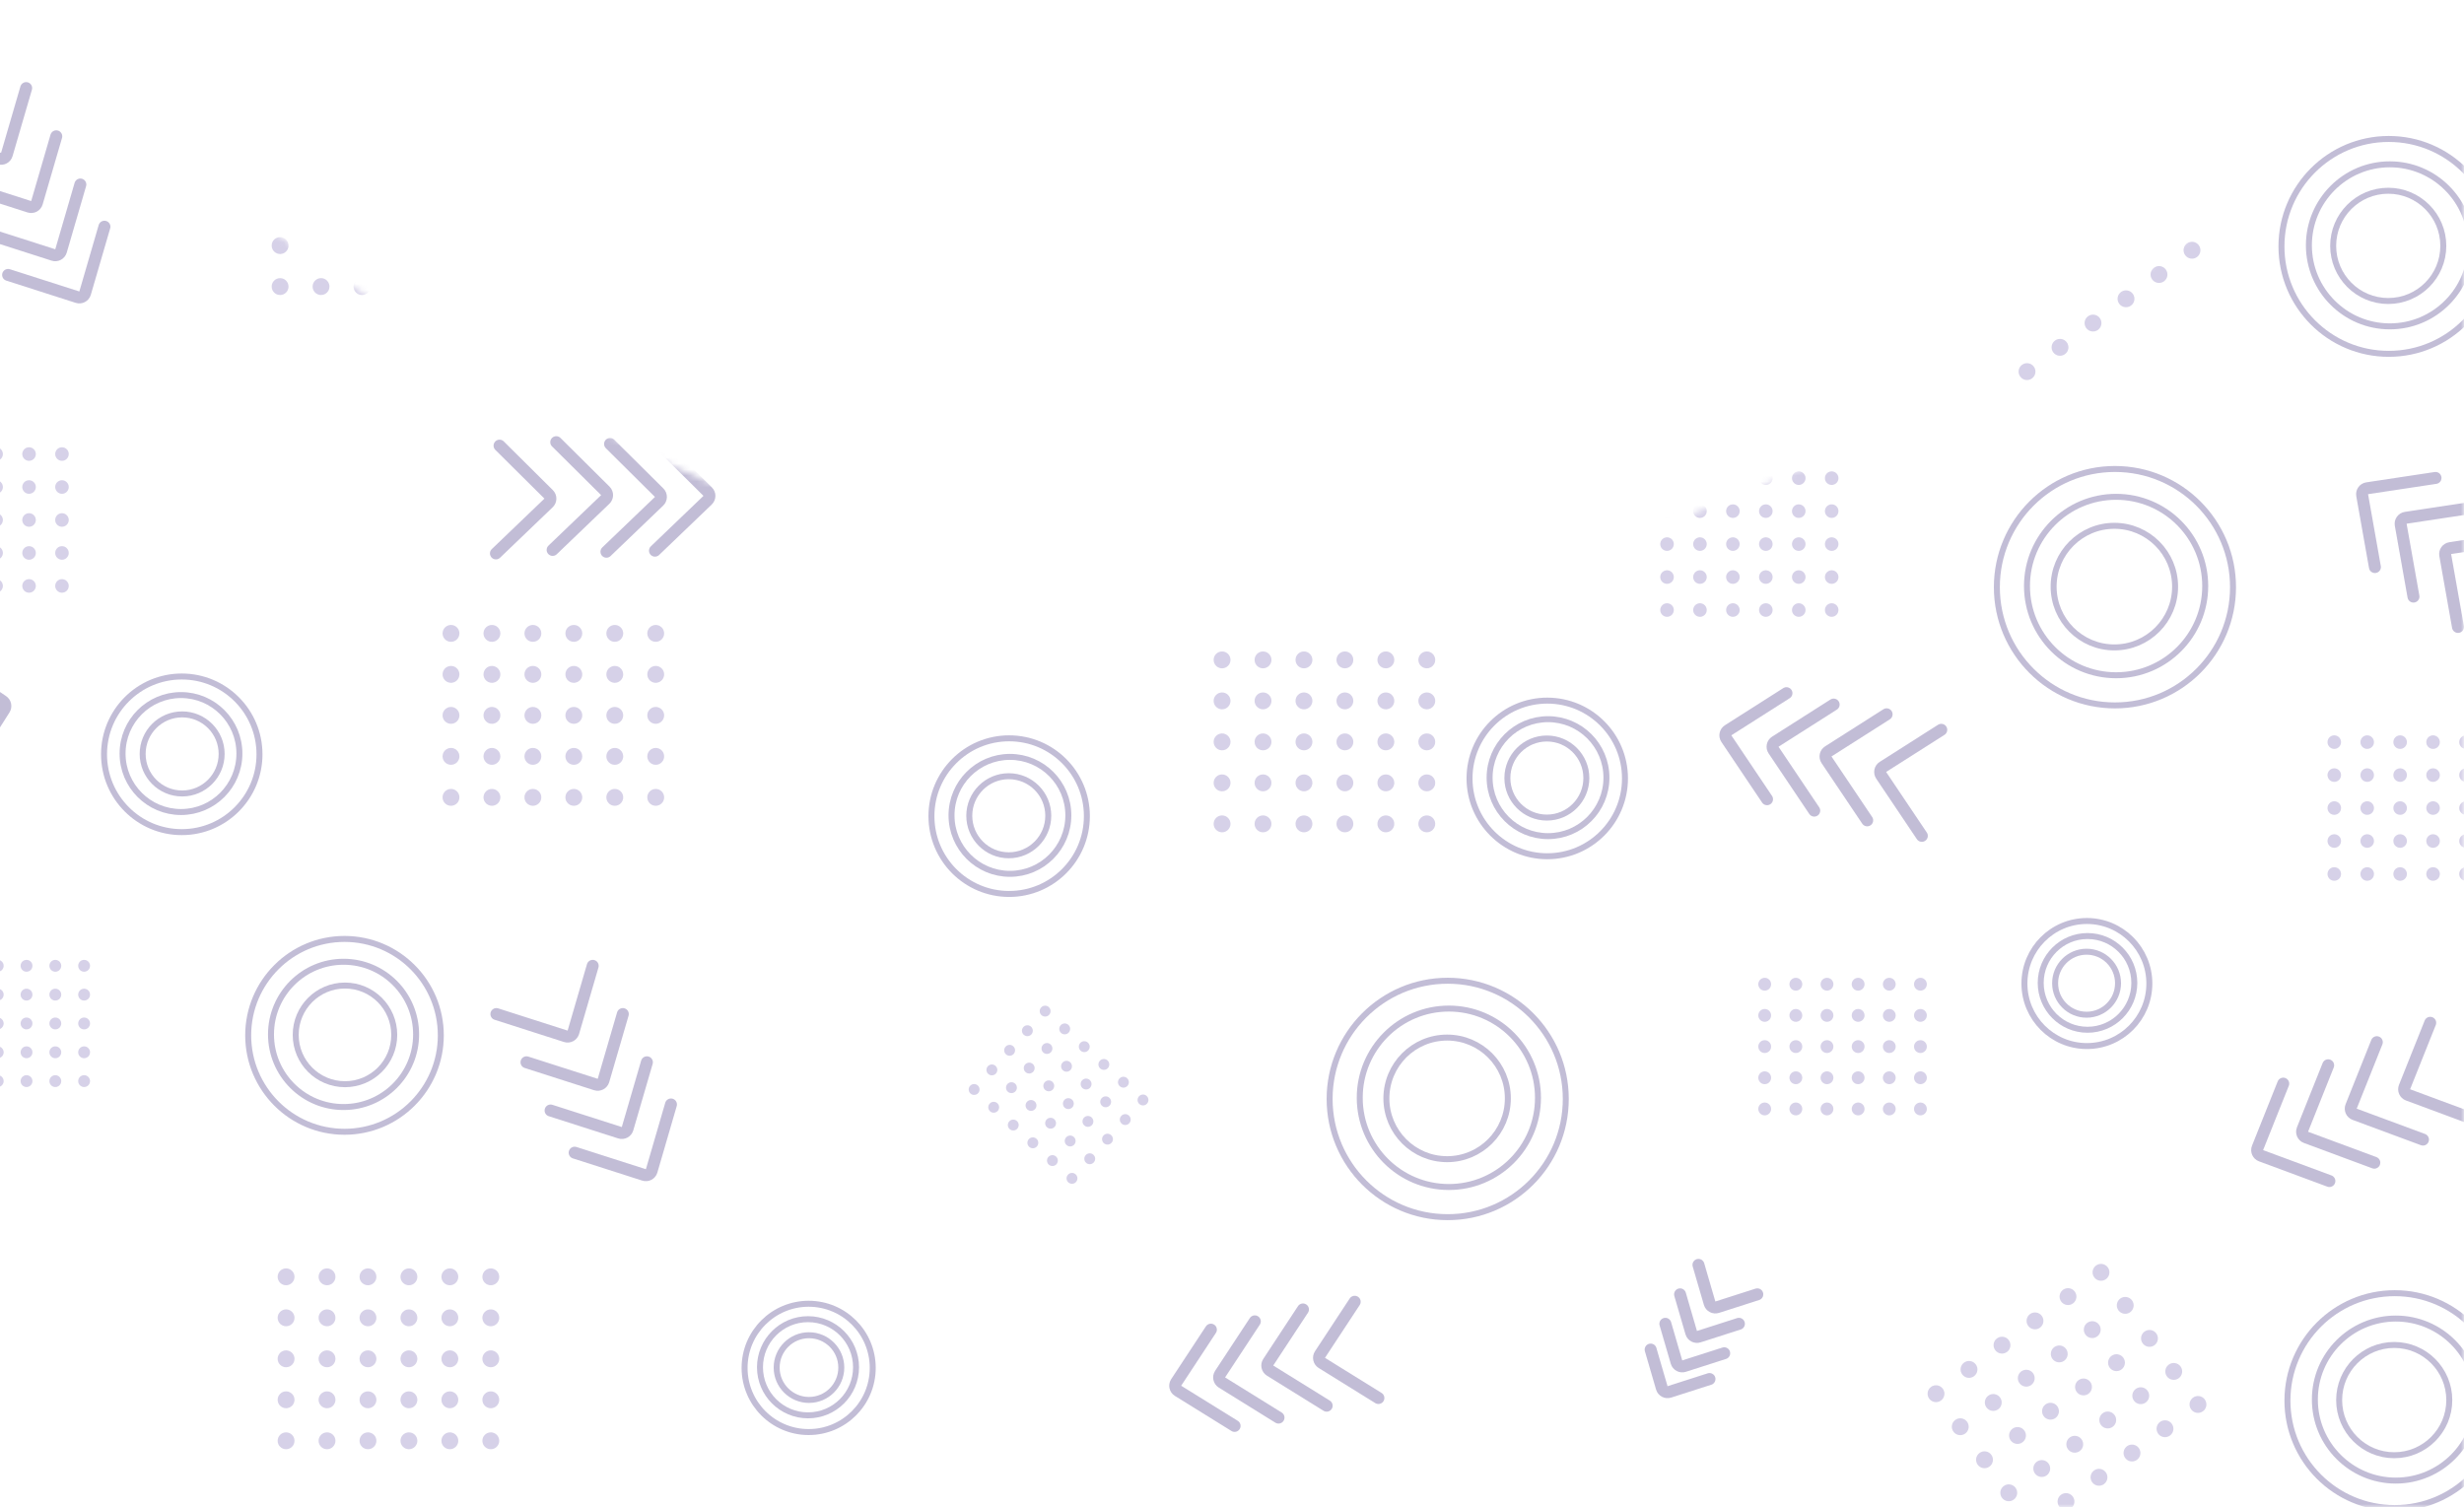 <svg width="412" height="252" viewBox="0 0 412 252" fill="none" xmlns="http://www.w3.org/2000/svg">
<mask id="mask0" mask-type="alpha" maskUnits="userSpaceOnUse" x="-2" y="0" width="414" height="252">
<path d="M-2 0C-2 0 108.112 107.174 215.925 100.8C323.737 94.426 412 0 412 0V252H-2V0Z" fill="white"/>
</mask>
<g mask="url(#mask0)">
<g opacity="0.75">
<g opacity="0.5">
<ellipse rx="1.41" ry="1.411" transform="matrix(1 0 0 -1 47.834 240.909)" fill="#9285C1"/>
<ellipse rx="1.41" ry="1.411" transform="matrix(1 0 0 -1 68.374 240.909)" fill="#9285C1"/>
<ellipse rx="1.41" ry="1.411" transform="matrix(1 0 0 -1 54.68 240.909)" fill="#9285C1"/>
<ellipse rx="1.41" ry="1.411" transform="matrix(1 0 0 -1 75.22 240.909)" fill="#9285C1"/>
<ellipse rx="1.41" ry="1.411" transform="matrix(1 0 0 -1 61.527 240.909)" fill="#9285C1"/>
<ellipse rx="1.41" ry="1.411" transform="matrix(1 0 0 -1 82.066 240.909)" fill="#9285C1"/>
<ellipse rx="1.41" ry="1.411" transform="matrix(1 0 0 -1 47.834 234.054)" fill="#9285C1"/>
<ellipse rx="1.41" ry="1.411" transform="matrix(1 0 0 -1 68.374 234.055)" fill="#9285C1"/>
<ellipse rx="1.41" ry="1.411" transform="matrix(1 0 0 -1 54.68 234.055)" fill="#9285C1"/>
<ellipse rx="1.41" ry="1.411" transform="matrix(1 0 0 -1 75.22 234.055)" fill="#9285C1"/>
<ellipse rx="1.41" ry="1.411" transform="matrix(1 0 0 -1 61.527 234.055)" fill="#9285C1"/>
<ellipse rx="1.41" ry="1.411" transform="matrix(1 0 0 -1 82.066 234.055)" fill="#9285C1"/>
<ellipse rx="1.41" ry="1.411" transform="matrix(1 0 0 -1 47.834 227.201)" fill="#9285C1"/>
<ellipse rx="1.41" ry="1.411" transform="matrix(1 0 0 -1 68.374 227.201)" fill="#9285C1"/>
<ellipse rx="1.41" ry="1.411" transform="matrix(1 0 0 -1 54.68 227.201)" fill="#9285C1"/>
<ellipse rx="1.41" ry="1.411" transform="matrix(1 0 0 -1 75.22 227.201)" fill="#9285C1"/>
<ellipse rx="1.41" ry="1.411" transform="matrix(1 0 0 -1 61.527 227.201)" fill="#9285C1"/>
<ellipse rx="1.41" ry="1.411" transform="matrix(1 0 0 -1 82.066 227.201)" fill="#9285C1"/>
<ellipse rx="1.41" ry="1.411" transform="matrix(1 0 0 -1 47.834 220.346)" fill="#9285C1"/>
<ellipse rx="1.41" ry="1.411" transform="matrix(1 0 0 -1 68.374 220.347)" fill="#9285C1"/>
<ellipse rx="1.41" ry="1.411" transform="matrix(1 0 0 -1 54.68 220.347)" fill="#9285C1"/>
<ellipse rx="1.41" ry="1.411" transform="matrix(1 0 0 -1 75.22 220.347)" fill="#9285C1"/>
<ellipse rx="1.41" ry="1.411" transform="matrix(1 0 0 -1 61.527 220.347)" fill="#9285C1"/>
<ellipse rx="1.41" ry="1.411" transform="matrix(1 0 0 -1 82.066 220.347)" fill="#9285C1"/>
<ellipse rx="1.41" ry="1.411" transform="matrix(1 0 0 -1 47.834 213.493)" fill="#9285C1"/>
<ellipse rx="1.41" ry="1.411" transform="matrix(1 0 0 -1 68.374 213.493)" fill="#9285C1"/>
<ellipse rx="1.41" ry="1.411" transform="matrix(1 0 0 -1 54.68 213.493)" fill="#9285C1"/>
<ellipse rx="1.41" ry="1.411" transform="matrix(1 0 0 -1 75.22 213.493)" fill="#9285C1"/>
<ellipse rx="1.41" ry="1.411" transform="matrix(1 0 0 -1 61.527 213.493)" fill="#9285C1"/>
<ellipse rx="1.41" ry="1.411" transform="matrix(1 0 0 -1 82.066 213.493)" fill="#9285C1"/>
<ellipse rx="1.41" ry="1.411" transform="matrix(1 0 0 -1 75.41 133.323)" fill="#9285C1"/>
<ellipse rx="1.41" ry="1.411" transform="matrix(1 0 0 -1 95.95 133.323)" fill="#9285C1"/>
<ellipse rx="1.41" ry="1.411" transform="matrix(1 0 0 -1 82.256 133.323)" fill="#9285C1"/>
<ellipse rx="1.41" ry="1.411" transform="matrix(1 0 0 -1 102.796 133.323)" fill="#9285C1"/>
<ellipse rx="1.41" ry="1.411" transform="matrix(1 0 0 -1 89.103 133.323)" fill="#9285C1"/>
<ellipse rx="1.41" ry="1.411" transform="matrix(1 0 0 -1 109.642 133.323)" fill="#9285C1"/>
<ellipse rx="1.41" ry="1.411" transform="matrix(1 0 0 -1 75.41 126.468)" fill="#9285C1"/>
<ellipse rx="1.41" ry="1.411" transform="matrix(1 0 0 -1 95.949 126.469)" fill="#9285C1"/>
<ellipse rx="1.41" ry="1.411" transform="matrix(1 0 0 -1 82.255 126.469)" fill="#9285C1"/>
<ellipse rx="1.41" ry="1.411" transform="matrix(1 0 0 -1 102.795 126.469)" fill="#9285C1"/>
<ellipse rx="1.41" ry="1.411" transform="matrix(1 0 0 -1 89.103 126.469)" fill="#9285C1"/>
<ellipse rx="1.41" ry="1.411" transform="matrix(1 0 0 -1 109.642 126.469)" fill="#9285C1"/>
<ellipse rx="1.41" ry="1.411" transform="matrix(1 0 0 -1 75.41 119.614)" fill="#9285C1"/>
<ellipse rx="1.41" ry="1.411" transform="matrix(1 0 0 -1 95.949 119.614)" fill="#9285C1"/>
<ellipse rx="1.41" ry="1.411" transform="matrix(1 0 0 -1 82.255 119.614)" fill="#9285C1"/>
<ellipse rx="1.41" ry="1.411" transform="matrix(1 0 0 -1 102.795 119.614)" fill="#9285C1"/>
<ellipse rx="1.41" ry="1.411" transform="matrix(1 0 0 -1 89.103 119.614)" fill="#9285C1"/>
<ellipse rx="1.41" ry="1.411" transform="matrix(1 0 0 -1 109.642 119.614)" fill="#9285C1"/>
<ellipse rx="1.41" ry="1.411" transform="matrix(1 0 0 -1 75.41 112.76)" fill="#9285C1"/>
<ellipse rx="1.41" ry="1.411" transform="matrix(1 0 0 -1 95.949 112.76)" fill="#9285C1"/>
<ellipse rx="1.41" ry="1.411" transform="matrix(1 0 0 -1 82.255 112.76)" fill="#9285C1"/>
<ellipse rx="1.41" ry="1.411" transform="matrix(1 0 0 -1 102.795 112.76)" fill="#9285C1"/>
<ellipse rx="1.41" ry="1.411" transform="matrix(1 0 0 -1 89.103 112.76)" fill="#9285C1"/>
<ellipse rx="1.41" ry="1.411" transform="matrix(1 0 0 -1 109.642 112.76)" fill="#9285C1"/>
<ellipse rx="1.41" ry="1.411" transform="matrix(1 0 0 -1 75.41 105.906)" fill="#9285C1"/>
<ellipse rx="1.41" ry="1.411" transform="matrix(1 0 0 -1 95.949 105.906)" fill="#9285C1"/>
<ellipse rx="1.41" ry="1.411" transform="matrix(1 0 0 -1 82.255 105.906)" fill="#9285C1"/>
<ellipse rx="1.41" ry="1.411" transform="matrix(1 0 0 -1 102.795 105.906)" fill="#9285C1"/>
<ellipse rx="1.41" ry="1.411" transform="matrix(1 0 0 -1 89.103 105.906)" fill="#9285C1"/>
<ellipse rx="1.41" ry="1.411" transform="matrix(1 0 0 -1 109.642 105.906)" fill="#9285C1"/>
<ellipse rx="0.991" ry="0.992" transform="matrix(1 0 0 -1 4.436 180.768)" fill="#9285C1"/>
<ellipse rx="0.991" ry="0.992" transform="matrix(1 0 0 -1 9.25 180.768)" fill="#9285C1"/>
<ellipse rx="0.991" ry="0.992" transform="matrix(1 0 0 -1 -0.379 180.768)" fill="#9285C1"/>
<ellipse rx="0.991" ry="0.992" transform="matrix(1 0 0 -1 14.065 180.768)" fill="#9285C1"/>
<ellipse rx="0.991" ry="0.992" transform="matrix(1 0 0 -1 4.436 175.948)" fill="#9285C1"/>
<ellipse rx="0.991" ry="0.992" transform="matrix(1 0 0 -1 9.25 175.948)" fill="#9285C1"/>
<ellipse rx="0.991" ry="0.992" transform="matrix(1 0 0 -1 -0.379 175.948)" fill="#9285C1"/>
<ellipse rx="0.991" ry="0.992" transform="matrix(1 0 0 -1 14.065 175.948)" fill="#9285C1"/>
<ellipse rx="0.991" ry="0.992" transform="matrix(1 0 0 -1 4.436 171.128)" fill="#9285C1"/>
<ellipse rx="0.991" ry="0.992" transform="matrix(1 0 0 -1 9.25 171.128)" fill="#9285C1"/>
<ellipse rx="0.991" ry="0.992" transform="matrix(1 0 0 -1 -0.379 171.128)" fill="#9285C1"/>
<ellipse rx="0.991" ry="0.992" transform="matrix(1 0 0 -1 14.065 171.128)" fill="#9285C1"/>
<ellipse rx="0.991" ry="0.992" transform="matrix(1 0 0 -1 4.436 166.307)" fill="#9285C1"/>
<ellipse rx="0.991" ry="0.992" transform="matrix(1 0 0 -1 9.25 166.307)" fill="#9285C1"/>
<ellipse rx="0.991" ry="0.992" transform="matrix(1 0 0 -1 -0.379 166.307)" fill="#9285C1"/>
<ellipse rx="0.991" ry="0.992" transform="matrix(1 0 0 -1 14.065 166.307)" fill="#9285C1"/>
<ellipse rx="0.991" ry="0.992" transform="matrix(1 0 0 -1 4.436 161.487)" fill="#9285C1"/>
<ellipse rx="0.991" ry="0.992" transform="matrix(1 0 0 -1 9.25 161.487)" fill="#9285C1"/>
<ellipse rx="0.991" ry="0.992" transform="matrix(1 0 0 -1 -0.379 161.487)" fill="#9285C1"/>
<ellipse rx="0.991" ry="0.992" transform="matrix(1 0 0 -1 14.065 161.487)" fill="#9285C1"/>
<ellipse rx="1.134" ry="1.135" transform="matrix(1 0 0 -1 -0.65 97.97)" fill="#9285C1"/>
<ellipse rx="1.134" ry="1.135" transform="matrix(1 0 0 -1 4.857 97.97)" fill="#9285C1"/>
<ellipse rx="1.134" ry="1.135" transform="matrix(1 0 0 -1 10.363 97.97)" fill="#9285C1"/>
<ellipse rx="1.134" ry="1.135" transform="matrix(1 0 0 -1 -0.65 92.457)" fill="#9285C1"/>
<ellipse rx="1.134" ry="1.135" transform="matrix(1 0 0 -1 4.857 92.457)" fill="#9285C1"/>
<ellipse rx="1.134" ry="1.135" transform="matrix(1 0 0 -1 10.363 92.457)" fill="#9285C1"/>
<ellipse rx="1.134" ry="1.135" transform="matrix(1 0 0 -1 -0.65 86.944)" fill="#9285C1"/>
<ellipse rx="1.134" ry="1.135" transform="matrix(1 0 0 -1 4.857 86.944)" fill="#9285C1"/>
<ellipse rx="1.134" ry="1.135" transform="matrix(1 0 0 -1 10.363 86.944)" fill="#9285C1"/>
<ellipse rx="1.134" ry="1.135" transform="matrix(1 0 0 -1 -0.65 81.432)" fill="#9285C1"/>
<ellipse rx="1.134" ry="1.135" transform="matrix(1 0 0 -1 4.857 81.432)" fill="#9285C1"/>
<ellipse rx="1.134" ry="1.135" transform="matrix(1 0 0 -1 10.363 81.432)" fill="#9285C1"/>
<ellipse rx="1.134" ry="1.135" transform="matrix(1 0 0 -1 -0.65 75.92)" fill="#9285C1"/>
<ellipse rx="1.134" ry="1.135" transform="matrix(1 0 0 -1 4.857 75.92)" fill="#9285C1"/>
<ellipse rx="1.134" ry="1.135" transform="matrix(1 0 0 -1 10.363 75.92)" fill="#9285C1"/>
<path d="M112.193 184.673L108.957 195.78C108.799 196.321 108.228 196.625 107.692 196.453L96.087 192.735" stroke="#5E4F94" stroke-width="2" stroke-linecap="round"/>
<path d="M108.167 177.619L104.93 188.726C104.773 189.266 104.201 189.571 103.665 189.399L92.06 185.681" stroke="#5E4F94" stroke-width="2" stroke-linecap="round"/>
<path d="M104.14 169.557L100.904 180.664C100.746 181.204 100.174 181.508 99.638 181.337L88.033 177.619" stroke="#5E4F94" stroke-width="2" stroke-linecap="round"/>
<path d="M99.106 161.495L95.87 172.602C95.713 173.142 95.141 173.446 94.605 173.275L83 169.557" stroke="#5E4F94" stroke-width="2" stroke-linecap="round"/>
<path d="M-5.869 112.956L0.456 117.22C0.905 117.523 1.032 118.128 0.742 118.585L-3.97 126.018" stroke="#5E4F94" stroke-width="2" stroke-linecap="round"/>
<path d="M110.12 74.056L118.328 82.202C118.727 82.598 118.722 83.246 118.316 83.635L109.515 92.074" stroke="#5E4F94" stroke-width="2" stroke-linecap="round"/>
<path d="M102.006 74.234L110.214 82.38C110.613 82.776 110.607 83.424 110.202 83.813L101.401 92.252" stroke="#5E4F94" stroke-width="2" stroke-linecap="round"/>
<path d="M93.007 73.932L101.216 82.077C101.615 82.474 101.609 83.121 101.204 83.51L92.403 91.949" stroke="#5E4F94" stroke-width="2" stroke-linecap="round"/>
<path d="M83.528 74.514L91.736 82.66C92.135 83.056 92.13 83.704 91.724 84.093L82.923 92.532" stroke="#5E4F94" stroke-width="2" stroke-linecap="round"/>
<path d="M127.075 228.614C127.075 224.173 130.672 220.573 135.107 220.573C139.542 220.573 143.138 224.173 143.138 228.614C143.138 233.055 139.542 236.655 135.107 236.655C130.672 236.655 127.075 233.055 127.075 228.614Z" stroke="#5E4F94" stroke-linecap="round"/>
<path d="M129.865 228.668C129.865 225.68 132.285 223.259 135.268 223.259C138.251 223.259 140.67 225.68 140.67 228.668C140.67 231.656 138.251 234.077 135.268 234.077C132.285 234.077 129.865 231.656 129.865 228.668Z" stroke="#5E4F94" stroke-linecap="round"/>
<path d="M124.5 228.721C124.5 222.797 129.297 217.995 135.214 217.995C141.131 217.995 145.928 222.797 145.928 228.721C145.928 234.646 141.131 239.448 135.214 239.448C129.297 239.448 124.5 234.646 124.5 228.721Z" stroke="#5E4F94" stroke-linecap="round"/>
<path d="M45.313 172.958C45.313 166.249 50.745 160.812 57.445 160.812C64.144 160.812 69.576 166.249 69.576 172.958C69.576 179.666 64.144 185.103 57.445 185.103C50.745 185.103 45.313 179.666 45.313 172.958Z" stroke="#5E4F94" stroke-linecap="round"/>
<path d="M49.444 173.037C49.444 168.481 53.133 164.789 57.683 164.789C62.232 164.789 65.921 168.481 65.921 173.037C65.921 177.593 62.232 181.286 57.683 181.286C53.133 181.286 49.444 177.593 49.444 173.037Z" stroke="#5E4F94" stroke-linecap="round"/>
<path d="M41.5 173.117C41.5 164.212 48.71 156.995 57.604 156.995C66.497 156.995 73.707 164.212 73.707 173.117C73.707 182.021 66.497 189.239 57.604 189.239C48.71 189.239 41.5 182.021 41.5 173.117Z" stroke="#5E4F94" stroke-linecap="round"/>
<path d="M20.496 125.997C20.496 120.596 24.869 116.218 30.263 116.218C35.657 116.218 40.03 120.596 40.03 125.997C40.03 131.398 35.657 135.776 30.263 135.776C24.869 135.776 20.496 131.398 20.496 125.997Z" stroke="#5E4F94" stroke-linecap="round"/>
<path d="M23.853 126.062C23.853 122.41 26.81 119.451 30.456 119.451C34.103 119.451 37.06 122.41 37.06 126.062C37.06 129.714 34.103 132.673 30.456 132.673C26.81 132.673 23.853 129.714 23.853 126.062Z" stroke="#5E4F94" stroke-linecap="round"/>
<path d="M17.396 126.126C17.396 118.94 23.215 113.115 30.392 113.115C37.569 113.115 43.388 118.94 43.388 126.126C43.388 133.313 37.569 139.137 30.392 139.137C23.215 139.137 17.396 133.313 17.396 126.126Z" stroke="#5E4F94" stroke-linecap="round"/>
<ellipse rx="0.91" ry="0.91" transform="matrix(-0.74 -0.672 0.671 -0.741 179.244 197.027)" fill="#9285C1"/>
<ellipse rx="0.91" ry="0.91" transform="matrix(-0.74 -0.672 0.671 -0.741 169.427 188.113)" fill="#9285C1"/>
<ellipse rx="0.91" ry="0.91" transform="matrix(-0.74 -0.672 0.671 -0.741 175.972 194.056)" fill="#9285C1"/>
<ellipse rx="0.91" ry="0.91" transform="matrix(-0.74 -0.672 0.671 -0.741 166.154 185.141)" fill="#9285C1"/>
<ellipse rx="0.91" ry="0.91" transform="matrix(-0.74 -0.672 0.671 -0.741 172.699 191.085)" fill="#9285C1"/>
<ellipse rx="0.91" ry="0.91" transform="matrix(-0.74 -0.672 0.671 -0.741 162.882 182.17)" fill="#9285C1"/>
<ellipse rx="0.91" ry="0.91" transform="matrix(-0.74 -0.672 0.671 -0.741 182.213 193.751)" fill="#9285C1"/>
<ellipse rx="0.91" ry="0.91" transform="matrix(-0.74 -0.672 0.671 -0.741 172.395 184.837)" fill="#9285C1"/>
<ellipse rx="0.91" ry="0.91" transform="matrix(-0.74 -0.672 0.671 -0.741 178.94 190.78)" fill="#9285C1"/>
<ellipse rx="0.91" ry="0.91" transform="matrix(-0.74 -0.672 0.671 -0.741 169.122 181.865)" fill="#9285C1"/>
<ellipse rx="0.91" ry="0.91" transform="matrix(-0.74 -0.672 0.671 -0.741 175.667 187.808)" fill="#9285C1"/>
<ellipse rx="0.91" ry="0.91" transform="matrix(-0.74 -0.672 0.671 -0.741 165.849 178.894)" fill="#9285C1"/>
<ellipse rx="0.91" ry="0.91" transform="matrix(-0.74 -0.672 0.671 -0.741 185.181 190.475)" fill="#9285C1"/>
<ellipse rx="0.91" ry="0.91" transform="matrix(-0.74 -0.672 0.671 -0.741 175.363 181.561)" fill="#9285C1"/>
<ellipse rx="0.91" ry="0.91" transform="matrix(-0.74 -0.672 0.671 -0.741 181.909 187.504)" fill="#9285C1"/>
<ellipse rx="0.91" ry="0.91" transform="matrix(-0.74 -0.672 0.671 -0.741 172.091 178.589)" fill="#9285C1"/>
<ellipse rx="0.91" ry="0.91" transform="matrix(-0.74 -0.672 0.671 -0.741 178.636 184.533)" fill="#9285C1"/>
<ellipse rx="0.91" ry="0.91" transform="matrix(-0.74 -0.672 0.671 -0.741 168.818 175.618)" fill="#9285C1"/>
<ellipse rx="0.91" ry="0.91" transform="matrix(-0.74 -0.672 0.671 -0.741 188.15 187.199)" fill="#9285C1"/>
<ellipse rx="0.91" ry="0.91" transform="matrix(-0.74 -0.672 0.671 -0.741 178.332 178.285)" fill="#9285C1"/>
<ellipse rx="0.91" ry="0.91" transform="matrix(-0.74 -0.672 0.671 -0.741 184.877 184.228)" fill="#9285C1"/>
<ellipse rx="0.91" ry="0.91" transform="matrix(-0.74 -0.672 0.671 -0.741 175.059 175.313)" fill="#9285C1"/>
<ellipse rx="0.91" ry="0.91" transform="matrix(-0.74 -0.672 0.671 -0.741 181.604 181.256)" fill="#9285C1"/>
<ellipse rx="0.91" ry="0.91" transform="matrix(-0.74 -0.672 0.671 -0.741 171.786 172.342)" fill="#9285C1"/>
<ellipse rx="0.91" ry="0.91" transform="matrix(-0.74 -0.672 0.671 -0.741 191.118 183.923)" fill="#9285C1"/>
<ellipse rx="0.91" ry="0.91" transform="matrix(-0.74 -0.672 0.671 -0.741 181.3 175.008)" fill="#9285C1"/>
<ellipse rx="0.91" ry="0.91" transform="matrix(-0.74 -0.672 0.671 -0.741 187.846 180.951)" fill="#9285C1"/>
<ellipse rx="0.91" ry="0.91" transform="matrix(-0.74 -0.672 0.671 -0.741 178.028 172.037)" fill="#9285C1"/>
<ellipse rx="0.91" ry="0.91" transform="matrix(-0.74 -0.672 0.671 -0.741 184.573 177.98)" fill="#9285C1"/>
<ellipse rx="0.91" ry="0.91" transform="matrix(-0.74 -0.672 0.671 -0.741 174.755 169.065)" fill="#9285C1"/>
<ellipse cx="238.571" cy="137.754" rx="1.41" ry="1.411" transform="rotate(-180 238.571 137.754)" fill="#9285C1"/>
<ellipse cx="218.032" cy="137.754" rx="1.41" ry="1.411" transform="rotate(-180 218.032 137.754)" fill="#9285C1"/>
<ellipse cx="231.725" cy="137.754" rx="1.41" ry="1.411" transform="rotate(-180 231.725 137.754)" fill="#9285C1"/>
<ellipse cx="211.185" cy="137.754" rx="1.41" ry="1.411" transform="rotate(-180 211.185 137.754)" fill="#9285C1"/>
<ellipse cx="224.878" cy="137.754" rx="1.41" ry="1.411" transform="rotate(-180 224.878 137.754)" fill="#9285C1"/>
<ellipse cx="204.339" cy="137.754" rx="1.41" ry="1.411" transform="rotate(-180 204.339 137.754)" fill="#9285C1"/>
<ellipse cx="238.572" cy="130.899" rx="1.41" ry="1.411" transform="rotate(-180 238.572 130.899)" fill="#9285C1"/>
<ellipse cx="218.032" cy="130.9" rx="1.41" ry="1.411" transform="rotate(-180 218.032 130.9)" fill="#9285C1"/>
<ellipse cx="231.726" cy="130.9" rx="1.41" ry="1.411" transform="rotate(-180 231.726 130.9)" fill="#9285C1"/>
<ellipse cx="211.186" cy="130.9" rx="1.41" ry="1.411" transform="rotate(-180 211.186 130.9)" fill="#9285C1"/>
<ellipse cx="224.878" cy="130.9" rx="1.41" ry="1.411" transform="rotate(-180 224.878 130.9)" fill="#9285C1"/>
<ellipse cx="204.339" cy="130.9" rx="1.41" ry="1.411" transform="rotate(-180 204.339 130.9)" fill="#9285C1"/>
<ellipse cx="238.572" cy="124.046" rx="1.41" ry="1.411" transform="rotate(-180 238.572 124.046)" fill="#9285C1"/>
<ellipse cx="218.032" cy="124.046" rx="1.41" ry="1.411" transform="rotate(-180 218.032 124.046)" fill="#9285C1"/>
<ellipse cx="231.726" cy="124.046" rx="1.41" ry="1.411" transform="rotate(-180 231.726 124.046)" fill="#9285C1"/>
<ellipse cx="211.186" cy="124.046" rx="1.41" ry="1.411" transform="rotate(-180 211.186 124.046)" fill="#9285C1"/>
<ellipse cx="224.878" cy="124.046" rx="1.41" ry="1.411" transform="rotate(-180 224.878 124.046)" fill="#9285C1"/>
<ellipse cx="204.339" cy="124.046" rx="1.41" ry="1.411" transform="rotate(-180 204.339 124.046)" fill="#9285C1"/>
<ellipse cx="238.572" cy="117.191" rx="1.41" ry="1.411" transform="rotate(-180 238.572 117.191)" fill="#9285C1"/>
<ellipse cx="218.032" cy="117.191" rx="1.41" ry="1.411" transform="rotate(-180 218.032 117.191)" fill="#9285C1"/>
<ellipse cx="231.726" cy="117.191" rx="1.41" ry="1.411" transform="rotate(-180 231.726 117.191)" fill="#9285C1"/>
<ellipse cx="211.186" cy="117.191" rx="1.41" ry="1.411" transform="rotate(-180 211.186 117.191)" fill="#9285C1"/>
<ellipse cx="224.878" cy="117.191" rx="1.41" ry="1.411" transform="rotate(-180 224.878 117.191)" fill="#9285C1"/>
<ellipse cx="204.339" cy="117.191" rx="1.41" ry="1.411" transform="rotate(-180 204.339 117.191)" fill="#9285C1"/>
<ellipse cx="238.572" cy="110.337" rx="1.41" ry="1.411" transform="rotate(-180 238.572 110.337)" fill="#9285C1"/>
<ellipse cx="218.032" cy="110.337" rx="1.41" ry="1.411" transform="rotate(-180 218.032 110.337)" fill="#9285C1"/>
<ellipse cx="231.726" cy="110.337" rx="1.41" ry="1.411" transform="rotate(-180 231.726 110.337)" fill="#9285C1"/>
<ellipse cx="211.186" cy="110.337" rx="1.41" ry="1.411" transform="rotate(-180 211.186 110.337)" fill="#9285C1"/>
<ellipse cx="224.878" cy="110.337" rx="1.41" ry="1.411" transform="rotate(-180 224.878 110.337)" fill="#9285C1"/>
<ellipse cx="204.339" cy="110.337" rx="1.41" ry="1.411" transform="rotate(-180 204.339 110.337)" fill="#9285C1"/>
<ellipse cx="321.11" cy="185.422" rx="1.072" ry="1.073" transform="rotate(-180 321.11 185.422)" fill="#9285C1"/>
<ellipse cx="305.487" cy="185.422" rx="1.072" ry="1.073" transform="rotate(-180 305.487 185.422)" fill="#9285C1"/>
<ellipse cx="315.903" cy="185.422" rx="1.072" ry="1.073" transform="rotate(-180 315.903 185.422)" fill="#9285C1"/>
<ellipse cx="300.28" cy="185.422" rx="1.072" ry="1.073" transform="rotate(-180 300.28 185.422)" fill="#9285C1"/>
<ellipse cx="310.695" cy="185.422" rx="1.072" ry="1.073" transform="rotate(-180 310.695 185.422)" fill="#9285C1"/>
<ellipse cx="295.072" cy="185.422" rx="1.072" ry="1.073" transform="rotate(-180 295.072 185.422)" fill="#9285C1"/>
<ellipse cx="321.11" cy="180.207" rx="1.072" ry="1.073" transform="rotate(-180 321.11 180.207)" fill="#9285C1"/>
<ellipse cx="305.487" cy="180.208" rx="1.072" ry="1.073" transform="rotate(-180 305.487 180.208)" fill="#9285C1"/>
<ellipse cx="315.903" cy="180.208" rx="1.072" ry="1.073" transform="rotate(-180 315.903 180.208)" fill="#9285C1"/>
<ellipse cx="300.28" cy="180.208" rx="1.072" ry="1.073" transform="rotate(-180 300.28 180.208)" fill="#9285C1"/>
<ellipse cx="310.695" cy="180.208" rx="1.072" ry="1.073" transform="rotate(-180 310.695 180.208)" fill="#9285C1"/>
<ellipse cx="295.072" cy="180.208" rx="1.072" ry="1.073" transform="rotate(-180 295.072 180.208)" fill="#9285C1"/>
<ellipse cx="321.11" cy="174.995" rx="1.072" ry="1.073" transform="rotate(-180 321.11 174.995)" fill="#9285C1"/>
<ellipse cx="305.487" cy="174.995" rx="1.072" ry="1.073" transform="rotate(-180 305.487 174.995)" fill="#9285C1"/>
<ellipse cx="315.903" cy="174.995" rx="1.072" ry="1.073" transform="rotate(-180 315.903 174.995)" fill="#9285C1"/>
<ellipse cx="300.28" cy="174.995" rx="1.072" ry="1.073" transform="rotate(-180 300.28 174.995)" fill="#9285C1"/>
<ellipse cx="310.695" cy="174.995" rx="1.072" ry="1.073" transform="rotate(-180 310.695 174.995)" fill="#9285C1"/>
<ellipse cx="295.072" cy="174.995" rx="1.072" ry="1.073" transform="rotate(-180 295.072 174.995)" fill="#9285C1"/>
<ellipse cx="321.11" cy="169.781" rx="1.072" ry="1.073" transform="rotate(-180 321.11 169.781)" fill="#9285C1"/>
<ellipse cx="305.487" cy="169.781" rx="1.072" ry="1.073" transform="rotate(-180 305.487 169.781)" fill="#9285C1"/>
<ellipse cx="315.903" cy="169.781" rx="1.072" ry="1.073" transform="rotate(-180 315.903 169.781)" fill="#9285C1"/>
<ellipse cx="300.28" cy="169.781" rx="1.072" ry="1.073" transform="rotate(-180 300.28 169.781)" fill="#9285C1"/>
<ellipse cx="310.695" cy="169.781" rx="1.072" ry="1.073" transform="rotate(-180 310.695 169.781)" fill="#9285C1"/>
<ellipse cx="295.072" cy="169.781" rx="1.072" ry="1.073" transform="rotate(-180 295.072 169.781)" fill="#9285C1"/>
<ellipse cx="321.11" cy="164.568" rx="1.072" ry="1.073" transform="rotate(-180 321.11 164.568)" fill="#9285C1"/>
<ellipse cx="305.487" cy="164.568" rx="1.072" ry="1.073" transform="rotate(-180 305.487 164.568)" fill="#9285C1"/>
<ellipse cx="315.903" cy="164.568" rx="1.072" ry="1.073" transform="rotate(-180 315.903 164.568)" fill="#9285C1"/>
<ellipse cx="300.28" cy="164.568" rx="1.072" ry="1.073" transform="rotate(-180 300.28 164.568)" fill="#9285C1"/>
<ellipse cx="310.695" cy="164.568" rx="1.072" ry="1.073" transform="rotate(-180 310.695 164.568)" fill="#9285C1"/>
<ellipse cx="295.072" cy="164.568" rx="1.072" ry="1.073" transform="rotate(-180 295.072 164.568)" fill="#9285C1"/>
<ellipse cx="401.321" cy="146.137" rx="1.134" ry="1.135" transform="rotate(-180 401.321 146.137)" fill="#9285C1"/>
<ellipse cx="412.334" cy="146.137" rx="1.134" ry="1.135" transform="rotate(-180 412.334 146.137)" fill="#9285C1"/>
<ellipse cx="395.815" cy="146.137" rx="1.134" ry="1.135" transform="rotate(-180 395.815 146.137)" fill="#9285C1"/>
<ellipse cx="406.827" cy="146.137" rx="1.134" ry="1.135" transform="rotate(-180 406.827 146.137)" fill="#9285C1"/>
<ellipse cx="390.309" cy="146.137" rx="1.134" ry="1.135" transform="rotate(-180 390.309 146.137)" fill="#9285C1"/>
<ellipse cx="401.321" cy="140.624" rx="1.134" ry="1.135" transform="rotate(-180 401.321 140.624)" fill="#9285C1"/>
<ellipse cx="412.334" cy="140.624" rx="1.134" ry="1.135" transform="rotate(-180 412.334 140.624)" fill="#9285C1"/>
<ellipse cx="395.815" cy="140.624" rx="1.134" ry="1.135" transform="rotate(-180 395.815 140.624)" fill="#9285C1"/>
<ellipse cx="406.827" cy="140.624" rx="1.134" ry="1.135" transform="rotate(-180 406.827 140.624)" fill="#9285C1"/>
<ellipse cx="390.309" cy="140.624" rx="1.134" ry="1.135" transform="rotate(-180 390.309 140.624)" fill="#9285C1"/>
<ellipse cx="401.321" cy="135.112" rx="1.134" ry="1.135" transform="rotate(-180 401.321 135.112)" fill="#9285C1"/>
<ellipse cx="412.334" cy="135.112" rx="1.134" ry="1.135" transform="rotate(-180 412.334 135.112)" fill="#9285C1"/>
<ellipse cx="395.815" cy="135.112" rx="1.134" ry="1.135" transform="rotate(-180 395.815 135.112)" fill="#9285C1"/>
<ellipse cx="406.827" cy="135.112" rx="1.134" ry="1.135" transform="rotate(-180 406.827 135.112)" fill="#9285C1"/>
<ellipse cx="390.309" cy="135.112" rx="1.134" ry="1.135" transform="rotate(-180 390.309 135.112)" fill="#9285C1"/>
<ellipse cx="401.321" cy="129.599" rx="1.134" ry="1.135" transform="rotate(-180 401.321 129.599)" fill="#9285C1"/>
<ellipse cx="412.334" cy="129.599" rx="1.134" ry="1.135" transform="rotate(-180 412.334 129.599)" fill="#9285C1"/>
<ellipse cx="395.815" cy="129.599" rx="1.134" ry="1.135" transform="rotate(-180 395.815 129.599)" fill="#9285C1"/>
<ellipse cx="406.827" cy="129.599" rx="1.134" ry="1.135" transform="rotate(-180 406.827 129.599)" fill="#9285C1"/>
<ellipse cx="390.309" cy="129.599" rx="1.134" ry="1.135" transform="rotate(-180 390.309 129.599)" fill="#9285C1"/>
<ellipse cx="401.321" cy="124.087" rx="1.134" ry="1.135" transform="rotate(-180 401.321 124.087)" fill="#9285C1"/>
<ellipse cx="412.334" cy="124.087" rx="1.134" ry="1.135" transform="rotate(-180 412.334 124.087)" fill="#9285C1"/>
<ellipse cx="395.815" cy="124.087" rx="1.134" ry="1.135" transform="rotate(-180 395.815 124.087)" fill="#9285C1"/>
<ellipse cx="406.827" cy="124.087" rx="1.134" ry="1.135" transform="rotate(-180 406.827 124.087)" fill="#9285C1"/>
<ellipse cx="390.309" cy="124.087" rx="1.134" ry="1.135" transform="rotate(-180 390.309 124.087)" fill="#9285C1"/>
<ellipse cx="306.272" cy="102.001" rx="1.134" ry="1.135" transform="rotate(-180 306.272 102.001)" fill="#9285C1"/>
<ellipse cx="289.754" cy="102.001" rx="1.134" ry="1.135" transform="rotate(-180 289.754 102.001)" fill="#9285C1"/>
<ellipse cx="300.767" cy="102.001" rx="1.134" ry="1.135" transform="rotate(-180 300.767 102.001)" fill="#9285C1"/>
<ellipse cx="284.247" cy="102.001" rx="1.134" ry="1.135" transform="rotate(-180 284.247 102.001)" fill="#9285C1"/>
<ellipse cx="295.26" cy="102.001" rx="1.134" ry="1.135" transform="rotate(-180 295.26 102.001)" fill="#9285C1"/>
<ellipse cx="278.741" cy="102.001" rx="1.134" ry="1.135" transform="rotate(-180 278.741 102.001)" fill="#9285C1"/>
<ellipse cx="306.273" cy="96.487" rx="1.134" ry="1.135" transform="rotate(-180 306.273 96.487)" fill="#9285C1"/>
<ellipse cx="289.754" cy="96.488" rx="1.134" ry="1.135" transform="rotate(-180 289.754 96.488)" fill="#9285C1"/>
<ellipse cx="300.767" cy="96.488" rx="1.134" ry="1.135" transform="rotate(-180 300.767 96.488)" fill="#9285C1"/>
<ellipse cx="284.247" cy="96.488" rx="1.134" ry="1.135" transform="rotate(-180 284.247 96.488)" fill="#9285C1"/>
<ellipse cx="295.26" cy="96.488" rx="1.134" ry="1.135" transform="rotate(-180 295.26 96.488)" fill="#9285C1"/>
<ellipse cx="278.741" cy="96.488" rx="1.134" ry="1.135" transform="rotate(-180 278.741 96.488)" fill="#9285C1"/>
<ellipse cx="306.273" cy="90.976" rx="1.134" ry="1.135" transform="rotate(-180 306.273 90.976)" fill="#9285C1"/>
<ellipse cx="289.754" cy="90.976" rx="1.134" ry="1.135" transform="rotate(-180 289.754 90.976)" fill="#9285C1"/>
<ellipse cx="300.767" cy="90.976" rx="1.134" ry="1.135" transform="rotate(-180 300.767 90.976)" fill="#9285C1"/>
<ellipse cx="284.247" cy="90.976" rx="1.134" ry="1.135" transform="rotate(-180 284.247 90.976)" fill="#9285C1"/>
<ellipse cx="295.26" cy="90.976" rx="1.134" ry="1.135" transform="rotate(-180 295.26 90.976)" fill="#9285C1"/>
<ellipse cx="278.741" cy="90.976" rx="1.134" ry="1.135" transform="rotate(-180 278.741 90.976)" fill="#9285C1"/>
<ellipse cx="306.273" cy="85.463" rx="1.134" ry="1.135" transform="rotate(-180 306.273 85.463)" fill="#9285C1"/>
<ellipse cx="289.754" cy="85.464" rx="1.134" ry="1.135" transform="rotate(-180 289.754 85.464)" fill="#9285C1"/>
<ellipse cx="300.767" cy="85.464" rx="1.134" ry="1.135" transform="rotate(-180 300.767 85.464)" fill="#9285C1"/>
<ellipse cx="284.247" cy="85.464" rx="1.134" ry="1.135" transform="rotate(-180 284.247 85.464)" fill="#9285C1"/>
<ellipse cx="295.26" cy="85.464" rx="1.134" ry="1.135" transform="rotate(-180 295.26 85.464)" fill="#9285C1"/>
<ellipse cx="278.741" cy="85.464" rx="1.134" ry="1.135" transform="rotate(-180 278.741 85.464)" fill="#9285C1"/>
<ellipse cx="306.273" cy="79.951" rx="1.134" ry="1.135" transform="rotate(-180 306.273 79.951)" fill="#9285C1"/>
<ellipse cx="289.754" cy="79.951" rx="1.134" ry="1.135" transform="rotate(-180 289.754 79.951)" fill="#9285C1"/>
<ellipse cx="300.767" cy="79.951" rx="1.134" ry="1.135" transform="rotate(-180 300.767 79.951)" fill="#9285C1"/>
<ellipse cx="284.247" cy="79.951" rx="1.134" ry="1.135" transform="rotate(-180 284.247 79.951)" fill="#9285C1"/>
<ellipse cx="295.26" cy="79.951" rx="1.134" ry="1.135" transform="rotate(-180 295.26 79.951)" fill="#9285C1"/>
<ellipse cx="278.741" cy="79.951" rx="1.134" ry="1.135" transform="rotate(-180 278.741 79.951)" fill="#9285C1"/>
<ellipse rx="1.41" ry="1.411" transform="matrix(-0.806 0.593 -0.592 -0.806 367.519 234.834)" fill="#9285C1"/>
<ellipse rx="1.41" ry="1.411" transform="matrix(-0.806 0.593 -0.592 -0.806 350.969 247.011)" fill="#9285C1"/>
<ellipse rx="1.41" ry="1.411" transform="matrix(-0.806 0.593 -0.592 -0.806 362.003 238.894)" fill="#9285C1"/>
<ellipse rx="1.41" ry="1.411" transform="matrix(-0.806 0.593 -0.592 -0.806 345.451 251.07)" fill="#9285C1"/>
<ellipse rx="1.41" ry="1.411" transform="matrix(-0.806 0.593 -0.592 -0.806 356.486 242.952)" fill="#9285C1"/>
<ellipse rx="1.41" ry="1.411" transform="matrix(-0.806 0.593 -0.592 -0.806 363.466 229.311)" fill="#9285C1"/>
<ellipse rx="1.41" ry="1.411" transform="matrix(-0.806 0.593 -0.592 -0.806 346.915 241.487)" fill="#9285C1"/>
<ellipse rx="1.41" ry="1.411" transform="matrix(-0.806 0.593 -0.592 -0.806 357.95 233.37)" fill="#9285C1"/>
<ellipse rx="1.41" ry="1.411" transform="matrix(-0.806 0.593 -0.592 -0.806 341.398 245.546)" fill="#9285C1"/>
<ellipse rx="1.41" ry="1.411" transform="matrix(-0.806 0.593 -0.592 -0.806 352.432 237.429)" fill="#9285C1"/>
<ellipse rx="1.41" ry="1.411" transform="matrix(-0.806 0.593 -0.592 -0.806 335.881 249.605)" fill="#9285C1"/>
<ellipse rx="1.41" ry="1.411" transform="matrix(-0.806 0.593 -0.592 -0.806 359.411 223.788)" fill="#9285C1"/>
<ellipse rx="1.41" ry="1.411" transform="matrix(-0.806 0.593 -0.592 -0.806 342.86 235.964)" fill="#9285C1"/>
<ellipse rx="1.41" ry="1.411" transform="matrix(-0.806 0.593 -0.592 -0.806 353.895 227.847)" fill="#9285C1"/>
<ellipse rx="1.41" ry="1.411" transform="matrix(-0.806 0.593 -0.592 -0.806 337.343 240.023)" fill="#9285C1"/>
<ellipse rx="1.41" ry="1.411" transform="matrix(-0.806 0.593 -0.592 -0.806 348.378 231.906)" fill="#9285C1"/>
<ellipse rx="1.41" ry="1.411" transform="matrix(-0.806 0.593 -0.592 -0.806 331.826 244.082)" fill="#9285C1"/>
<ellipse rx="1.41" ry="1.411" transform="matrix(-0.806 0.593 -0.592 -0.806 355.357 218.264)" fill="#9285C1"/>
<ellipse rx="1.41" ry="1.411" transform="matrix(-0.806 0.593 -0.592 -0.806 338.806 230.441)" fill="#9285C1"/>
<ellipse rx="1.41" ry="1.411" transform="matrix(-0.806 0.593 -0.592 -0.806 349.84 222.323)" fill="#9285C1"/>
<ellipse rx="1.41" ry="1.411" transform="matrix(-0.806 0.593 -0.592 -0.806 333.289 234.5)" fill="#9285C1"/>
<ellipse rx="1.41" ry="1.411" transform="matrix(-0.806 0.593 -0.592 -0.806 344.323 226.382)" fill="#9285C1"/>
<ellipse rx="1.41" ry="1.411" transform="matrix(-0.806 0.593 -0.592 -0.806 327.772 238.558)" fill="#9285C1"/>
<ellipse rx="1.41" ry="1.411" transform="matrix(-0.806 0.593 -0.592 -0.806 351.303 212.741)" fill="#9285C1"/>
<ellipse rx="1.41" ry="1.411" transform="matrix(-0.806 0.593 -0.592 -0.806 334.751 224.917)" fill="#9285C1"/>
<ellipse rx="1.41" ry="1.411" transform="matrix(-0.806 0.593 -0.592 -0.806 345.786 216.8)" fill="#9285C1"/>
<ellipse rx="1.41" ry="1.411" transform="matrix(-0.806 0.593 -0.592 -0.806 329.234 228.976)" fill="#9285C1"/>
<ellipse rx="1.41" ry="1.411" transform="matrix(-0.806 0.593 -0.592 -0.806 340.268 220.859)" fill="#9285C1"/>
<ellipse rx="1.41" ry="1.411" transform="matrix(-0.806 0.593 -0.592 -0.806 323.717 233.035)" fill="#9285C1"/>
<path d="M276 225.656L277.865 232.058C278.023 232.599 278.595 232.903 279.13 232.731L285.84 230.581" stroke="#5E4F94" stroke-width="2" stroke-linecap="round"/>
<path d="M278.46 221.346L280.325 227.748C280.483 228.289 281.055 228.593 281.59 228.421L288.3 226.272" stroke="#5E4F94" stroke-width="2" stroke-linecap="round"/>
<path d="M280.92 216.421L282.785 222.823C282.943 223.363 283.515 223.667 284.05 223.496L290.76 221.346" stroke="#5E4F94" stroke-width="2" stroke-linecap="round"/>
<path d="M283.995 211.495L285.86 217.897C286.018 218.438 286.59 218.742 287.126 218.57L293.835 216.421" stroke="#5E4F94" stroke-width="2" stroke-linecap="round"/>
<path d="M202.471 222.326L196.667 231.152C196.357 231.622 196.497 232.255 196.975 232.551L206.435 238.419" stroke="#5E4F94" stroke-width="2" stroke-linecap="round"/>
<path d="M209.815 220.937L204.01 229.763C203.701 230.233 203.841 230.866 204.319 231.162L213.778 237.03" stroke="#5E4F94" stroke-width="2" stroke-linecap="round"/>
<path d="M217.866 218.947L212.061 227.773C211.752 228.243 211.891 228.876 212.37 229.172L221.829 235.04" stroke="#5E4F94" stroke-width="2" stroke-linecap="round"/>
<path d="M226.516 217.662L220.712 226.488C220.402 226.958 220.542 227.591 221.02 227.887L230.48 233.755" stroke="#5E4F94" stroke-width="2" stroke-linecap="round"/>
<path d="M381.775 181.189L377.483 191.932C377.274 192.454 377.537 193.046 378.064 193.242L389.491 197.477" stroke="#5E4F94" stroke-width="2" stroke-linecap="round"/>
<path d="M389.289 178.12L384.997 188.863C384.788 189.385 385.051 189.978 385.578 190.173L397.006 194.409" stroke="#5E4F94" stroke-width="2" stroke-linecap="round"/>
<path d="M397.424 174.258L393.132 185C392.923 185.523 393.186 186.115 393.713 186.31L405.141 190.546" stroke="#5E4F94" stroke-width="2" stroke-linecap="round"/>
<path d="M406.352 171.017L402.06 181.759C401.851 182.282 402.114 182.874 402.641 183.069L414.069 187.305" stroke="#5E4F94" stroke-width="2" stroke-linecap="round"/>
<path d="M298.711 115.902L288.957 122.108C288.483 122.41 288.35 123.043 288.663 123.51L295.464 133.634" stroke="#5E4F94" stroke-width="2" stroke-linecap="round"/>
<path d="M306.601 117.808L296.847 124.014C296.372 124.316 296.239 124.949 296.553 125.416L303.354 135.54" stroke="#5E4F94" stroke-width="2" stroke-linecap="round"/>
<path d="M315.457 119.434L305.703 125.64C305.228 125.941 305.095 126.575 305.409 127.042L312.21 137.166" stroke="#5E4F94" stroke-width="2" stroke-linecap="round"/>
<path d="M324.594 122.027L314.839 128.233C314.365 128.534 314.232 129.168 314.546 129.635L321.346 139.759" stroke="#5E4F94" stroke-width="2" stroke-linecap="round"/>
<path d="M178.985 78.088L170.777 86.233C170.377 86.63 170.383 87.277 170.789 87.666L179.589 96.105" stroke="#5E4F94" stroke-width="2" stroke-linecap="round"/>
<path d="M187.099 78.266L178.891 86.411C178.492 86.808 178.497 87.455 178.903 87.844L187.704 96.283" stroke="#5E4F94" stroke-width="2" stroke-linecap="round"/>
<path d="M196.097 77.963L187.889 86.108C187.49 86.505 187.495 87.152 187.901 87.541L196.702 95.98" stroke="#5E4F94" stroke-width="2" stroke-linecap="round"/>
<path d="M205.576 78.546L197.368 86.691C196.969 87.088 196.975 87.735 197.38 88.124L206.181 96.563" stroke="#5E4F94" stroke-width="2" stroke-linecap="round"/>
<path d="M407.237 79.914L395.808 81.64C395.253 81.724 394.875 82.25 394.974 82.804L397.104 94.816" stroke="#5E4F94" stroke-width="2" stroke-linecap="round"/>
<path d="M413.682 84.851L402.254 86.578C401.698 86.662 401.321 87.188 401.419 87.741L403.549 99.754" stroke="#5E4F94" stroke-width="2" stroke-linecap="round"/>
<path d="M421.125 89.923L409.697 91.65C409.141 91.734 408.764 92.259 408.862 92.813L410.993 104.826" stroke="#5E4F94" stroke-width="2" stroke-linecap="round"/>
<path d="M257.162 183.557C257.162 175.317 250.49 168.639 242.261 168.639C234.032 168.639 227.36 175.317 227.36 183.557C227.36 191.796 234.032 198.475 242.261 198.475C250.49 198.475 257.162 191.796 257.162 183.557Z" stroke="#5E4F94" stroke-linecap="round"/>
<path d="M252.125 183.654C252.125 178.039 247.578 173.488 241.97 173.488C236.362 173.488 231.815 178.039 231.815 183.654C231.815 189.269 236.362 193.821 241.97 193.821C247.578 193.821 252.125 189.269 252.125 183.654Z" stroke="#5E4F94" stroke-linecap="round"/>
<path d="M261.811 183.751C261.811 172.834 252.971 163.985 242.067 163.985C231.163 163.985 222.323 172.834 222.323 183.751C222.323 194.668 231.163 203.517 242.067 203.517C252.971 203.517 261.811 194.668 261.811 183.751Z" stroke="#5E4F94" stroke-linecap="round"/>
<path d="M356.875 164.346C356.875 160.019 353.371 156.511 349.049 156.511C344.727 156.511 341.223 160.019 341.223 164.346C341.223 168.674 344.727 172.182 349.049 172.182C353.371 172.182 356.875 168.674 356.875 164.346Z" stroke="#5E4F94" stroke-linecap="round"/>
<path d="M354.152 164.399C354.152 161.49 351.797 159.132 348.892 159.132C345.987 159.132 343.632 161.49 343.632 164.399C343.632 167.308 345.987 169.665 348.892 169.665C351.797 169.665 354.152 167.308 354.152 164.399Z" stroke="#5E4F94" stroke-linecap="round"/>
<path d="M359.389 164.451C359.389 158.676 354.712 153.995 348.944 153.995C343.177 153.995 338.5 158.676 338.5 164.451C338.5 170.227 343.177 174.907 348.944 174.907C354.712 174.907 359.389 170.227 359.389 164.451Z" stroke="#5E4F94" stroke-linecap="round"/>
<path d="M268.609 130.028C268.609 124.627 264.235 120.25 258.842 120.25C253.448 120.25 249.074 124.627 249.074 130.028C249.074 135.43 253.448 139.807 258.842 139.807C264.235 139.807 268.609 135.43 268.609 130.028Z" stroke="#5E4F94" stroke-linecap="round"/>
<path d="M265.251 130.093C265.251 126.442 262.294 123.482 258.648 123.482C255.002 123.482 252.045 126.442 252.045 130.093C252.045 133.745 255.002 136.704 258.648 136.704C262.294 136.704 265.251 133.745 265.251 130.093Z" stroke="#5E4F94" stroke-linecap="round"/>
<path d="M271.709 130.158C271.709 122.972 265.89 117.147 258.713 117.147C251.536 117.147 245.717 122.972 245.717 130.158C245.717 137.344 251.536 143.169 258.713 143.169C265.89 143.169 271.709 137.344 271.709 130.158Z" stroke="#5E4F94" stroke-linecap="round"/>
<path d="M178.635 136.333C178.635 130.932 174.262 126.555 168.868 126.555C163.474 126.555 159.101 130.932 159.101 136.333C159.101 141.735 163.474 146.112 168.868 146.112C174.262 146.112 178.635 141.735 178.635 136.333Z" stroke="#5E4F94" stroke-linecap="round"/>
<path d="M175.278 136.398C175.278 132.747 172.321 129.787 168.674 129.787C165.028 129.787 162.071 132.747 162.071 136.398C162.071 140.05 165.028 143.009 168.674 143.009C172.321 143.009 175.278 140.05 175.278 136.398Z" stroke="#5E4F94" stroke-linecap="round"/>
<path d="M181.735 136.463C181.735 129.277 175.916 123.452 168.739 123.452C161.562 123.452 155.743 129.277 155.743 136.463C155.743 143.649 161.562 149.474 168.739 149.474C175.916 149.474 181.735 143.649 181.735 136.463Z" stroke="#5E4F94" stroke-linecap="round"/>
<path d="M368.73 97.988C368.73 89.749 362.058 83.07 353.829 83.07C345.6 83.07 338.928 89.749 338.928 97.988C338.928 106.228 345.6 112.906 353.829 112.906C362.058 112.906 368.73 106.228 368.73 97.988Z" stroke="#5E4F94" stroke-linecap="round"/>
<path d="M363.693 98.085C363.693 92.47 359.146 87.919 353.538 87.919C347.93 87.919 343.383 92.47 343.383 98.085C343.383 103.701 347.93 108.252 353.538 108.252C359.146 108.252 363.693 103.701 363.693 98.085Z" stroke="#5E4F94" stroke-linecap="round"/>
<path d="M373.379 98.182C373.379 87.265 364.539 78.416 353.635 78.416C342.731 78.416 333.891 87.265 333.891 98.182C333.891 109.099 342.731 117.948 353.635 117.948C364.539 117.948 373.379 109.099 373.379 98.182Z" stroke="#5E4F94" stroke-linecap="round"/>
<path d="M414.129 234.015C414.129 226.533 408.07 220.468 400.597 220.468C393.124 220.468 387.065 226.533 387.065 234.015C387.065 241.498 393.124 247.563 400.597 247.563C408.07 247.563 414.129 241.498 414.129 234.015Z" stroke="#5E4F94" stroke-linecap="round"/>
<path d="M409.54 234.104C409.54 229.012 405.417 224.885 400.333 224.885C395.248 224.885 391.125 229.012 391.125 234.104C391.125 239.195 395.248 243.322 400.333 243.322C405.417 243.322 409.54 239.195 409.54 234.104Z" stroke="#5E4F94" stroke-linecap="round"/>
<path d="M418.366 234.192C418.366 224.27 410.331 216.227 400.421 216.227C390.511 216.227 382.477 224.27 382.477 234.192C382.477 244.114 390.511 252.157 400.421 252.157C410.331 252.157 418.366 244.114 418.366 234.192Z" stroke="#5E4F94" stroke-linecap="round"/>
</g>
<g opacity="0.5">
<ellipse rx="1.41" ry="1.411" transform="matrix(1 0 0 -1 46.834 47.917)" fill="#9285C1"/>
<ellipse rx="1.41" ry="1.411" transform="matrix(1 0 0 -1 67.374 47.917)" fill="#9285C1"/>
<ellipse rx="1.41" ry="1.411" transform="matrix(1 0 0 -1 53.68 47.917)" fill="#9285C1"/>
<ellipse rx="1.41" ry="1.411" transform="matrix(1 0 0 -1 74.22 47.917)" fill="#9285C1"/>
<ellipse rx="1.41" ry="1.411" transform="matrix(1 0 0 -1 60.527 47.917)" fill="#9285C1"/>
<ellipse rx="1.41" ry="1.411" transform="matrix(1 0 0 -1 81.066 47.917)" fill="#9285C1"/>
<ellipse rx="1.41" ry="1.411" transform="matrix(1 0 0 -1 46.834 41.062)" fill="#9285C1"/>
<ellipse rx="1.41" ry="1.411" transform="matrix(1 0 0 -1 67.374 41.063)" fill="#9285C1"/>
<ellipse rx="1.41" ry="1.411" transform="matrix(1 0 0 -1 53.68 41.063)" fill="#9285C1"/>
<ellipse rx="1.41" ry="1.411" transform="matrix(1 0 0 -1 74.22 41.063)" fill="#9285C1"/>
<ellipse rx="1.41" ry="1.411" transform="matrix(1 0 0 -1 60.527 41.063)" fill="#9285C1"/>
<ellipse rx="1.41" ry="1.411" transform="matrix(1 0 0 -1 81.066 41.063)" fill="#9285C1"/>
<ellipse rx="1.41" ry="1.411" transform="matrix(1 0 0 -1 46.834 34.209)" fill="#9285C1"/>
<ellipse rx="1.41" ry="1.411" transform="matrix(1 0 0 -1 67.374 34.209)" fill="#9285C1"/>
<ellipse rx="1.41" ry="1.411" transform="matrix(1 0 0 -1 53.68 34.209)" fill="#9285C1"/>
<ellipse rx="1.41" ry="1.411" transform="matrix(1 0 0 -1 74.22 34.209)" fill="#9285C1"/>
<ellipse rx="1.41" ry="1.411" transform="matrix(1 0 0 -1 60.527 34.209)" fill="#9285C1"/>
<ellipse rx="1.41" ry="1.411" transform="matrix(1 0 0 -1 81.066 34.209)" fill="#9285C1"/>
<ellipse rx="1.41" ry="1.411" transform="matrix(1 0 0 -1 46.834 27.354)" fill="#9285C1"/>
<ellipse rx="1.41" ry="1.411" transform="matrix(1 0 0 -1 67.374 27.355)" fill="#9285C1"/>
<ellipse rx="1.41" ry="1.411" transform="matrix(1 0 0 -1 53.68 27.355)" fill="#9285C1"/>
<ellipse rx="1.41" ry="1.411" transform="matrix(1 0 0 -1 74.22 27.355)" fill="#9285C1"/>
<ellipse rx="1.41" ry="1.411" transform="matrix(1 0 0 -1 60.527 27.355)" fill="#9285C1"/>
<ellipse rx="1.41" ry="1.411" transform="matrix(1 0 0 -1 81.066 27.355)" fill="#9285C1"/>
<ellipse rx="1.41" ry="1.411" transform="matrix(1 0 0 -1 46.834 20.5)" fill="#9285C1"/>
<ellipse rx="1.41" ry="1.411" transform="matrix(1 0 0 -1 67.374 20.5)" fill="#9285C1"/>
<ellipse rx="1.41" ry="1.411" transform="matrix(1 0 0 -1 53.68 20.5)" fill="#9285C1"/>
<ellipse rx="1.41" ry="1.411" transform="matrix(1 0 0 -1 74.22 20.5)" fill="#9285C1"/>
<ellipse rx="1.41" ry="1.411" transform="matrix(1 0 0 -1 60.527 20.5)" fill="#9285C1"/>
<ellipse rx="1.41" ry="1.411" transform="matrix(1 0 0 -1 81.066 20.5)" fill="#9285C1"/>
<ellipse rx="1.41" ry="1.41" transform="matrix(0.74 -0.672 -0.671 -0.741 99.16 8.135)" fill="#9285C1"/>
<ellipse rx="1.41" ry="1.41" transform="matrix(0.74 -0.672 -0.671 -0.741 104.232 3.531)" fill="#9285C1"/>
<ellipse rx="1.41" ry="1.41" transform="matrix(0.74 -0.672 -0.671 -0.741 109.303 -1.074)" fill="#9285C1"/>
<ellipse rx="1.41" ry="1.41" transform="matrix(0.74 -0.672 -0.671 -0.741 94.56 3.058)" fill="#9285C1"/>
<ellipse rx="1.41" ry="1.41" transform="matrix(0.74 -0.672 -0.671 -0.741 99.632 -1.546)" fill="#9285C1"/>
<path d="M17.462 37.906L14.226 49.013C14.069 49.554 13.497 49.858 12.961 49.686L1.355 45.968" stroke="#5E4F94" stroke-width="2" stroke-linecap="round"/>
<path d="M13.435 30.852L10.2 41.959C10.042 42.499 9.47 42.803 8.934 42.632L-2.671 38.914" stroke="#5E4F94" stroke-width="2" stroke-linecap="round"/>
<path d="M9.409 22.79L6.173 33.897C6.015 34.437 5.443 34.741 4.907 34.57L-6.698 30.852" stroke="#5E4F94" stroke-width="2" stroke-linecap="round"/>
<path d="M4.375 14.728L1.139 25.835C0.982 26.375 0.41 26.679 -0.126 26.508L-11.731 22.79" stroke="#5E4F94" stroke-width="2" stroke-linecap="round"/>
<path d="M104.514 34.281C104.514 26.42 110.88 20.048 118.731 20.048C126.582 20.048 132.947 26.42 132.947 34.281C132.947 42.142 126.582 48.513 118.731 48.513C110.88 48.513 104.514 42.142 104.514 34.281Z" stroke="#5E4F94" stroke-linecap="round"/>
<path d="M109.327 34.374C109.327 29.02 113.662 24.681 119.008 24.681C124.354 24.681 128.689 29.02 128.689 34.374C128.689 39.727 124.354 44.066 119.008 44.066C113.662 44.066 109.327 39.727 109.327 34.374Z" stroke="#5E4F94" stroke-linecap="round"/>
<path d="M100.072 34.466C100.072 24.046 108.509 15.6 118.916 15.6C129.323 15.6 137.76 24.046 137.76 34.466C137.76 44.886 129.323 53.331 118.916 53.331C108.509 53.331 100.072 44.886 100.072 34.466Z" stroke="#5E4F94" stroke-linecap="round"/>
<path d="M30.943 -13.467C30.943 -21.706 37.614 -28.385 45.844 -28.385C54.073 -28.385 60.745 -21.706 60.745 -13.467C60.745 -5.227 54.073 1.451 45.844 1.451C37.614 1.451 30.943 -5.227 30.943 -13.467Z" stroke="#5E4F94" stroke-linecap="round"/>
<path d="M26.293 -13.273C26.293 -24.19 35.133 -33.039 46.037 -33.039C56.941 -33.039 65.781 -24.19 65.781 -13.273C65.781 -2.356 56.941 6.494 46.037 6.494C35.133 6.494 26.293 -2.356 26.293 -13.273Z" stroke="#5E4F94" stroke-linecap="round"/>
<ellipse cx="240.271" cy="51.948" rx="1.41" ry="1.411" transform="rotate(-180 240.271 51.948)" fill="#9285C1"/>
<ellipse cx="219.731" cy="51.948" rx="1.41" ry="1.411" transform="rotate(-180 219.731 51.948)" fill="#9285C1"/>
<ellipse cx="233.424" cy="51.948" rx="1.41" ry="1.411" transform="rotate(-180 233.424 51.948)" fill="#9285C1"/>
<ellipse cx="212.884" cy="51.948" rx="1.41" ry="1.411" transform="rotate(-180 212.884 51.948)" fill="#9285C1"/>
<ellipse cx="226.577" cy="51.948" rx="1.41" ry="1.411" transform="rotate(-180 226.577 51.948)" fill="#9285C1"/>
<ellipse cx="206.038" cy="51.948" rx="1.41" ry="1.411" transform="rotate(-180 206.038 51.948)" fill="#9285C1"/>
<ellipse cx="240.271" cy="45.093" rx="1.41" ry="1.411" transform="rotate(-180 240.271 45.093)" fill="#9285C1"/>
<ellipse cx="219.731" cy="45.094" rx="1.41" ry="1.411" transform="rotate(-180 219.731 45.094)" fill="#9285C1"/>
<ellipse cx="233.424" cy="45.094" rx="1.41" ry="1.411" transform="rotate(-180 233.424 45.094)" fill="#9285C1"/>
<ellipse cx="212.884" cy="45.094" rx="1.41" ry="1.411" transform="rotate(-180 212.884 45.094)" fill="#9285C1"/>
<ellipse cx="226.577" cy="45.094" rx="1.41" ry="1.411" transform="rotate(-180 226.577 45.094)" fill="#9285C1"/>
<ellipse cx="206.038" cy="45.094" rx="1.41" ry="1.411" transform="rotate(-180 206.038 45.094)" fill="#9285C1"/>
<ellipse cx="240.271" cy="38.24" rx="1.41" ry="1.411" transform="rotate(-180 240.271 38.24)" fill="#9285C1"/>
<ellipse cx="219.731" cy="38.24" rx="1.41" ry="1.411" transform="rotate(-180 219.731 38.24)" fill="#9285C1"/>
<ellipse cx="233.424" cy="38.24" rx="1.41" ry="1.411" transform="rotate(-180 233.424 38.24)" fill="#9285C1"/>
<ellipse cx="212.884" cy="38.24" rx="1.41" ry="1.411" transform="rotate(-180 212.884 38.24)" fill="#9285C1"/>
<ellipse cx="226.577" cy="38.24" rx="1.41" ry="1.411" transform="rotate(-180 226.577 38.24)" fill="#9285C1"/>
<ellipse cx="206.038" cy="38.24" rx="1.41" ry="1.411" transform="rotate(-180 206.038 38.24)" fill="#9285C1"/>
<ellipse cx="240.271" cy="31.385" rx="1.41" ry="1.411" transform="rotate(-180 240.271 31.385)" fill="#9285C1"/>
<ellipse cx="219.731" cy="31.386" rx="1.41" ry="1.411" transform="rotate(-180 219.731 31.386)" fill="#9285C1"/>
<ellipse cx="233.424" cy="31.386" rx="1.41" ry="1.411" transform="rotate(-180 233.424 31.386)" fill="#9285C1"/>
<ellipse cx="212.884" cy="31.386" rx="1.41" ry="1.411" transform="rotate(-180 212.884 31.386)" fill="#9285C1"/>
<ellipse cx="226.577" cy="31.386" rx="1.41" ry="1.411" transform="rotate(-180 226.577 31.386)" fill="#9285C1"/>
<ellipse cx="206.038" cy="31.386" rx="1.41" ry="1.411" transform="rotate(-180 206.038 31.386)" fill="#9285C1"/>
<ellipse cx="240.271" cy="24.532" rx="1.41" ry="1.411" transform="rotate(-180 240.271 24.532)" fill="#9285C1"/>
<ellipse cx="219.731" cy="24.532" rx="1.41" ry="1.411" transform="rotate(-180 219.731 24.532)" fill="#9285C1"/>
<ellipse cx="233.424" cy="24.532" rx="1.41" ry="1.411" transform="rotate(-180 233.424 24.532)" fill="#9285C1"/>
<ellipse cx="212.884" cy="24.532" rx="1.41" ry="1.411" transform="rotate(-180 212.884 24.532)" fill="#9285C1"/>
<ellipse cx="226.577" cy="24.532" rx="1.41" ry="1.411" transform="rotate(-180 226.577 24.532)" fill="#9285C1"/>
<ellipse cx="206.038" cy="24.532" rx="1.41" ry="1.411" transform="rotate(-180 206.038 24.532)" fill="#9285C1"/>
<ellipse rx="1.41" ry="1.41" transform="matrix(-0.74 -0.672 0.671 -0.741 187.944 12.167)" fill="#9285C1"/>
<ellipse rx="1.41" ry="1.41" transform="matrix(-0.74 -0.672 0.671 -0.741 172.731 -1.647)" fill="#9285C1"/>
<ellipse rx="1.41" ry="1.41" transform="matrix(-0.74 -0.672 0.671 -0.741 182.873 7.562)" fill="#9285C1"/>
<ellipse rx="1.41" ry="1.41" transform="matrix(-0.74 -0.672 0.671 -0.741 177.801 2.958)" fill="#9285C1"/>
<ellipse rx="1.41" ry="1.41" transform="matrix(-0.74 -0.672 0.671 -0.741 192.545 7.089)" fill="#9285C1"/>
<ellipse rx="1.41" ry="1.41" transform="matrix(-0.74 -0.672 0.671 -0.741 187.472 2.485)" fill="#9285C1"/>
<ellipse rx="1.41" ry="1.41" transform="matrix(-0.74 -0.672 0.671 -0.741 197.144 2.013)" fill="#9285C1"/>
<ellipse rx="1.41" ry="1.411" transform="matrix(-0.806 0.593 -0.592 -0.806 366.519 41.841)" fill="#9285C1"/>
<ellipse rx="1.41" ry="1.411" transform="matrix(-0.806 0.593 -0.592 -0.806 349.968 54.018)" fill="#9285C1"/>
<ellipse rx="1.41" ry="1.411" transform="matrix(-0.806 0.593 -0.592 -0.806 361.003 45.9)" fill="#9285C1"/>
<ellipse rx="1.41" ry="1.411" transform="matrix(-0.806 0.593 -0.592 -0.806 344.451 58.076)" fill="#9285C1"/>
<ellipse rx="1.41" ry="1.411" transform="matrix(-0.806 0.593 -0.592 -0.806 355.486 49.959)" fill="#9285C1"/>
<ellipse rx="1.41" ry="1.411" transform="matrix(-0.806 0.593 -0.592 -0.806 338.934 62.135)" fill="#9285C1"/>
<ellipse rx="1.41" ry="1.411" transform="matrix(-0.806 0.593 -0.592 -0.806 362.465 36.318)" fill="#9285C1"/>
<ellipse rx="1.41" ry="1.411" transform="matrix(-0.806 0.593 -0.592 -0.806 345.915 48.495)" fill="#9285C1"/>
<ellipse rx="1.41" ry="1.411" transform="matrix(-0.806 0.593 -0.592 -0.806 356.949 40.377)" fill="#9285C1"/>
<ellipse rx="1.41" ry="1.411" transform="matrix(-0.806 0.593 -0.592 -0.806 340.398 52.553)" fill="#9285C1"/>
<ellipse rx="1.41" ry="1.411" transform="matrix(-0.806 0.593 -0.592 -0.806 351.432 44.436)" fill="#9285C1"/>
<ellipse rx="1.41" ry="1.411" transform="matrix(-0.806 0.593 -0.592 -0.806 334.88 56.612)" fill="#9285C1"/>
<ellipse rx="1.41" ry="1.411" transform="matrix(-0.806 0.593 -0.592 -0.806 358.411 30.795)" fill="#9285C1"/>
<ellipse rx="1.41" ry="1.411" transform="matrix(-0.806 0.593 -0.592 -0.806 341.86 42.972)" fill="#9285C1"/>
<ellipse rx="1.41" ry="1.411" transform="matrix(-0.806 0.593 -0.592 -0.806 352.894 34.854)" fill="#9285C1"/>
<ellipse rx="1.41" ry="1.411" transform="matrix(-0.806 0.593 -0.592 -0.806 336.343 47.03)" fill="#9285C1"/>
<ellipse rx="1.41" ry="1.411" transform="matrix(-0.806 0.593 -0.592 -0.806 347.377 38.913)" fill="#9285C1"/>
<ellipse rx="1.41" ry="1.411" transform="matrix(-0.806 0.593 -0.592 -0.806 330.826 51.089)" fill="#9285C1"/>
<ellipse rx="1.41" ry="1.411" transform="matrix(-0.806 0.593 -0.592 -0.806 354.357 25.271)" fill="#9285C1"/>
<ellipse rx="1.41" ry="1.411" transform="matrix(-0.806 0.593 -0.592 -0.806 337.806 37.449)" fill="#9285C1"/>
<ellipse rx="1.41" ry="1.411" transform="matrix(-0.806 0.593 -0.592 -0.806 348.84 29.331)" fill="#9285C1"/>
<ellipse rx="1.41" ry="1.411" transform="matrix(-0.806 0.593 -0.592 -0.806 332.288 41.507)" fill="#9285C1"/>
<ellipse rx="1.41" ry="1.411" transform="matrix(-0.806 0.593 -0.592 -0.806 343.322 33.39)" fill="#9285C1"/>
<ellipse rx="1.41" ry="1.411" transform="matrix(-0.806 0.593 -0.592 -0.806 326.771 45.566)" fill="#9285C1"/>
<ellipse rx="1.41" ry="1.411" transform="matrix(-0.806 0.593 -0.592 -0.806 350.302 19.749)" fill="#9285C1"/>
<ellipse rx="1.41" ry="1.411" transform="matrix(-0.806 0.593 -0.592 -0.806 333.751 31.925)" fill="#9285C1"/>
<ellipse rx="1.41" ry="1.411" transform="matrix(-0.806 0.593 -0.592 -0.806 344.785 23.808)" fill="#9285C1"/>
<ellipse rx="1.41" ry="1.411" transform="matrix(-0.806 0.593 -0.592 -0.806 328.234 35.984)" fill="#9285C1"/>
<ellipse rx="1.41" ry="1.411" transform="matrix(-0.806 0.593 -0.592 -0.806 339.268 27.866)" fill="#9285C1"/>
<ellipse rx="1.41" ry="1.411" transform="matrix(-0.806 0.593 -0.592 -0.806 322.716 40.043)" fill="#9285C1"/>
<path d="M269.643 41.937L272.879 53.045C273.036 53.585 273.608 53.889 274.144 53.717L285.749 49.999" stroke="#5E4F94" stroke-width="2" stroke-linecap="round"/>
<path d="M273.669 34.883L276.905 45.99C277.062 46.531 277.634 46.835 278.17 46.663L289.775 42.945" stroke="#5E4F94" stroke-width="2" stroke-linecap="round"/>
<path d="M277.696 26.821L280.932 37.928C281.089 38.468 281.661 38.772 282.197 38.601L293.802 34.883" stroke="#5E4F94" stroke-width="2" stroke-linecap="round"/>
<path d="M282.729 18.759L285.965 29.866C286.122 30.406 286.694 30.71 287.23 30.538L298.835 26.821" stroke="#5E4F94" stroke-width="2" stroke-linecap="round"/>
<path d="M380.775 -11.803L376.483 -1.061C376.274 -0.538 376.537 0.054 377.064 0.249L388.491 4.485" stroke="#5E4F94" stroke-width="2" stroke-linecap="round"/>
<path d="M388.289 -14.872L383.997 -4.129C383.788 -3.607 384.051 -3.015 384.578 -2.819L396.006 1.416" stroke="#5E4F94" stroke-width="2" stroke-linecap="round"/>
<path d="M396.424 -18.735L392.132 -7.992C391.923 -7.47 392.186 -6.877 392.713 -6.682L404.141 -2.446" stroke="#5E4F94" stroke-width="2" stroke-linecap="round"/>
<path d="M182.59 38.312C182.59 30.451 176.225 24.079 168.374 24.079C160.523 24.079 154.157 30.451 154.157 38.312C154.157 46.173 160.523 52.545 168.374 52.545C176.225 52.545 182.59 46.173 182.59 38.312Z" stroke="#5E4F94" stroke-linecap="round"/>
<path d="M177.778 38.405C177.778 33.051 173.443 28.712 168.096 28.712C162.75 28.712 158.415 33.051 158.415 38.405C158.415 43.758 162.75 48.097 168.096 48.097C173.443 48.097 177.778 43.758 177.778 38.405Z" stroke="#5E4F94" stroke-linecap="round"/>
<path d="M187.033 38.497C187.033 28.077 178.596 19.631 168.189 19.631C157.782 19.631 149.344 28.077 149.344 38.497C149.344 48.917 157.782 57.363 168.189 57.363C178.596 57.363 187.033 48.917 187.033 38.497Z" stroke="#5E4F94" stroke-linecap="round"/>
<path d="M256.162 -9.435C256.162 -17.675 249.49 -24.353 241.261 -24.353C233.032 -24.353 226.36 -17.675 226.36 -9.435C226.36 -1.196 233.032 5.483 241.261 5.483C249.49 5.483 256.162 -1.196 256.162 -9.435Z" stroke="#5E4F94" stroke-linecap="round"/>
<path d="M251.125 -9.339C251.125 -14.954 246.578 -19.505 240.97 -19.505C235.362 -19.505 230.815 -14.954 230.815 -9.339C230.815 -3.723 235.362 0.828 240.97 0.828C246.578 0.828 251.125 -3.723 251.125 -9.339Z" stroke="#5E4F94" stroke-linecap="round"/>
<path d="M260.811 -9.241C260.811 -20.159 251.971 -29.008 241.067 -29.008C230.163 -29.008 221.323 -20.159 221.323 -9.241C221.323 1.676 230.163 10.525 241.067 10.525C251.971 10.525 260.811 1.676 260.811 -9.241Z" stroke="#5E4F94" stroke-linecap="round"/>
<path d="M413.129 41.023C413.129 33.54 407.07 27.475 399.597 27.475C392.124 27.475 386.065 33.54 386.065 41.023C386.065 48.505 392.124 54.57 399.597 54.57C407.07 54.57 413.129 48.505 413.129 41.023Z" stroke="#5E4F94" stroke-linecap="round"/>
<path d="M408.54 41.111C408.54 36.019 404.417 31.893 399.333 31.893C394.248 31.893 390.125 36.019 390.125 41.111C390.125 46.203 394.248 50.329 399.333 50.329C404.417 50.329 408.54 46.203 408.54 41.111Z" stroke="#5E4F94" stroke-linecap="round"/>
<path d="M417.366 41.199C417.366 31.277 409.331 23.234 399.421 23.234C389.511 23.234 381.477 31.277 381.477 41.199C381.477 51.122 389.511 59.164 399.421 59.164C409.331 59.164 417.366 51.122 417.366 41.199Z" stroke="#5E4F94" stroke-linecap="round"/>
</g>
</g>
</g>
</svg>
